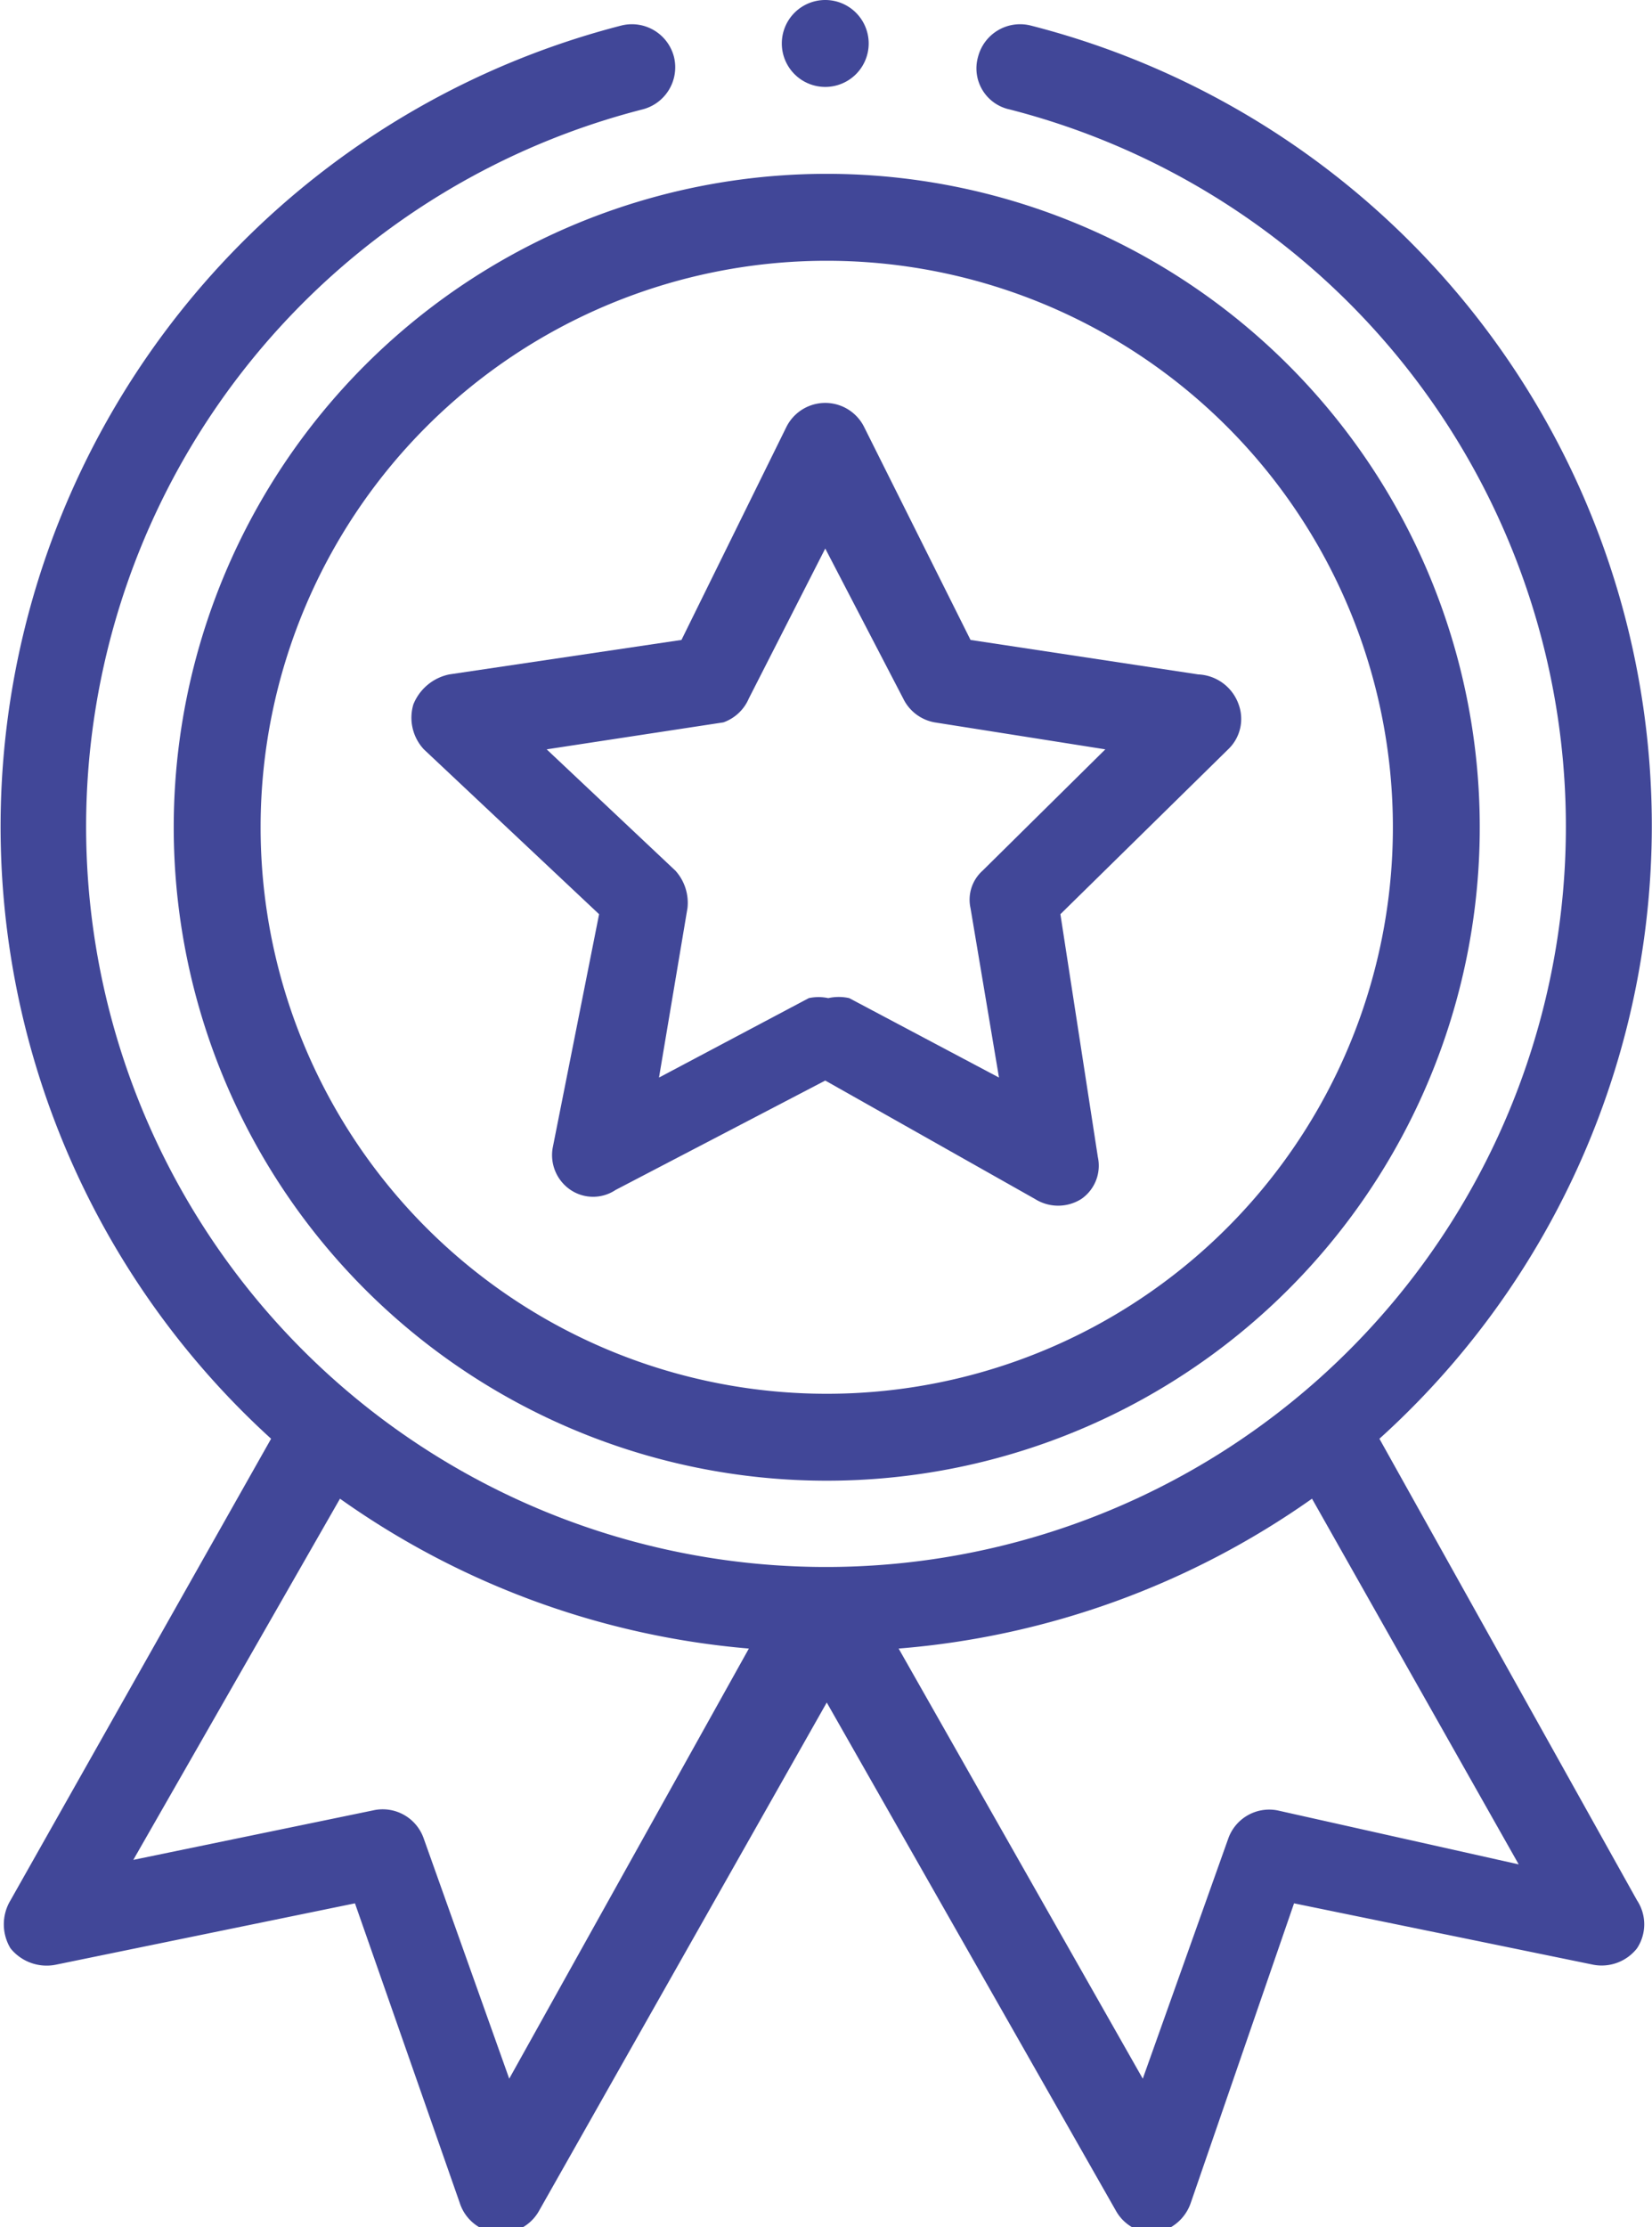 <?xml version="1.0" encoding="UTF-8"?> <svg xmlns="http://www.w3.org/2000/svg" viewBox="0 0 11.03 14.86"> <defs> <style>.cls-1{fill:#414798;}</style> </defs> <title>Asset 32</title> <g id="Layer_2" data-name="Layer 2"> <g id="_2" data-name="2"> <path class="cls-1" d="M1.16,5.51A4.36,4.36,0,1,0,5.51,1.16,4.36,4.36,0,0,0,1.16,5.51ZM5.51,1.74A3.78,3.78,0,1,1,1.74,5.51,3.78,3.78,0,0,1,5.51,1.74Z"></path> <path class="cls-1" d="M2.83,5,4,6.1,3.69,7.66a.28.28,0,0,0,.12.28.27.27,0,0,0,.3,0l1.4-.73L6.91,8a.29.29,0,0,0,.31,0,.27.27,0,0,0,.11-.28L7.08,6.1,8.2,5a.28.28,0,0,0,.07-.3A.3.3,0,0,0,8,4.5L6.48,4.27,5.77,2.85a.29.29,0,0,0-.52,0l-.7,1.42L3,4.5a.33.33,0,0,0-.24.2A.31.31,0,0,0,2.83,5Zm2-.18A.29.29,0,0,0,5,4.66l.51-1,.52,1a.29.29,0,0,0,.21.16L7.38,5l-.82.81a.26.26,0,0,0-.08.25l.19,1.13-1-.53a.32.32,0,0,0-.14,0,.31.31,0,0,0-.13,0l-1,.53.19-1.13a.32.32,0,0,0-.08-.25L3.65,5Z"></path> <path class="cls-1" d="M5.8.29A.29.29,0,1,1,5.51,0,.29.29,0,0,1,5.8.29Z"></path> <path class="cls-1" d="M4.15.17A5.52,5.52,0,0,0,1.81,9.6L.07,12.68a.31.31,0,0,0,0,.32.31.31,0,0,0,.3.11l2-.41.7,2a.29.29,0,0,0,.53.05l1.92-3.39,1.93,3.39a.29.29,0,0,0,.25.15h0a.3.3,0,0,0,.25-.2l.69-2,2,.41a.3.3,0,0,0,.29-.11.29.29,0,0,0,0-.32L9.21,9.6A5.51,5.51,0,0,0,6.88.17a.29.29,0,0,0-.35.21.28.28,0,0,0,.21.35,4.94,4.94,0,1,1-2.45,0A.29.29,0,0,0,4.5.38.29.29,0,0,0,4.15.17ZM3.4,13.87l-.57-1.6a.29.29,0,0,0-.34-.19l-1.6.33L2.27,10A5.52,5.52,0,0,0,5,11Zm5.13-1.79a.29.29,0,0,0-.33.19l-.57,1.6L6,11a5.56,5.56,0,0,0,2.76-1l1.38,2.44Z"></path> </g> </g> </svg> 